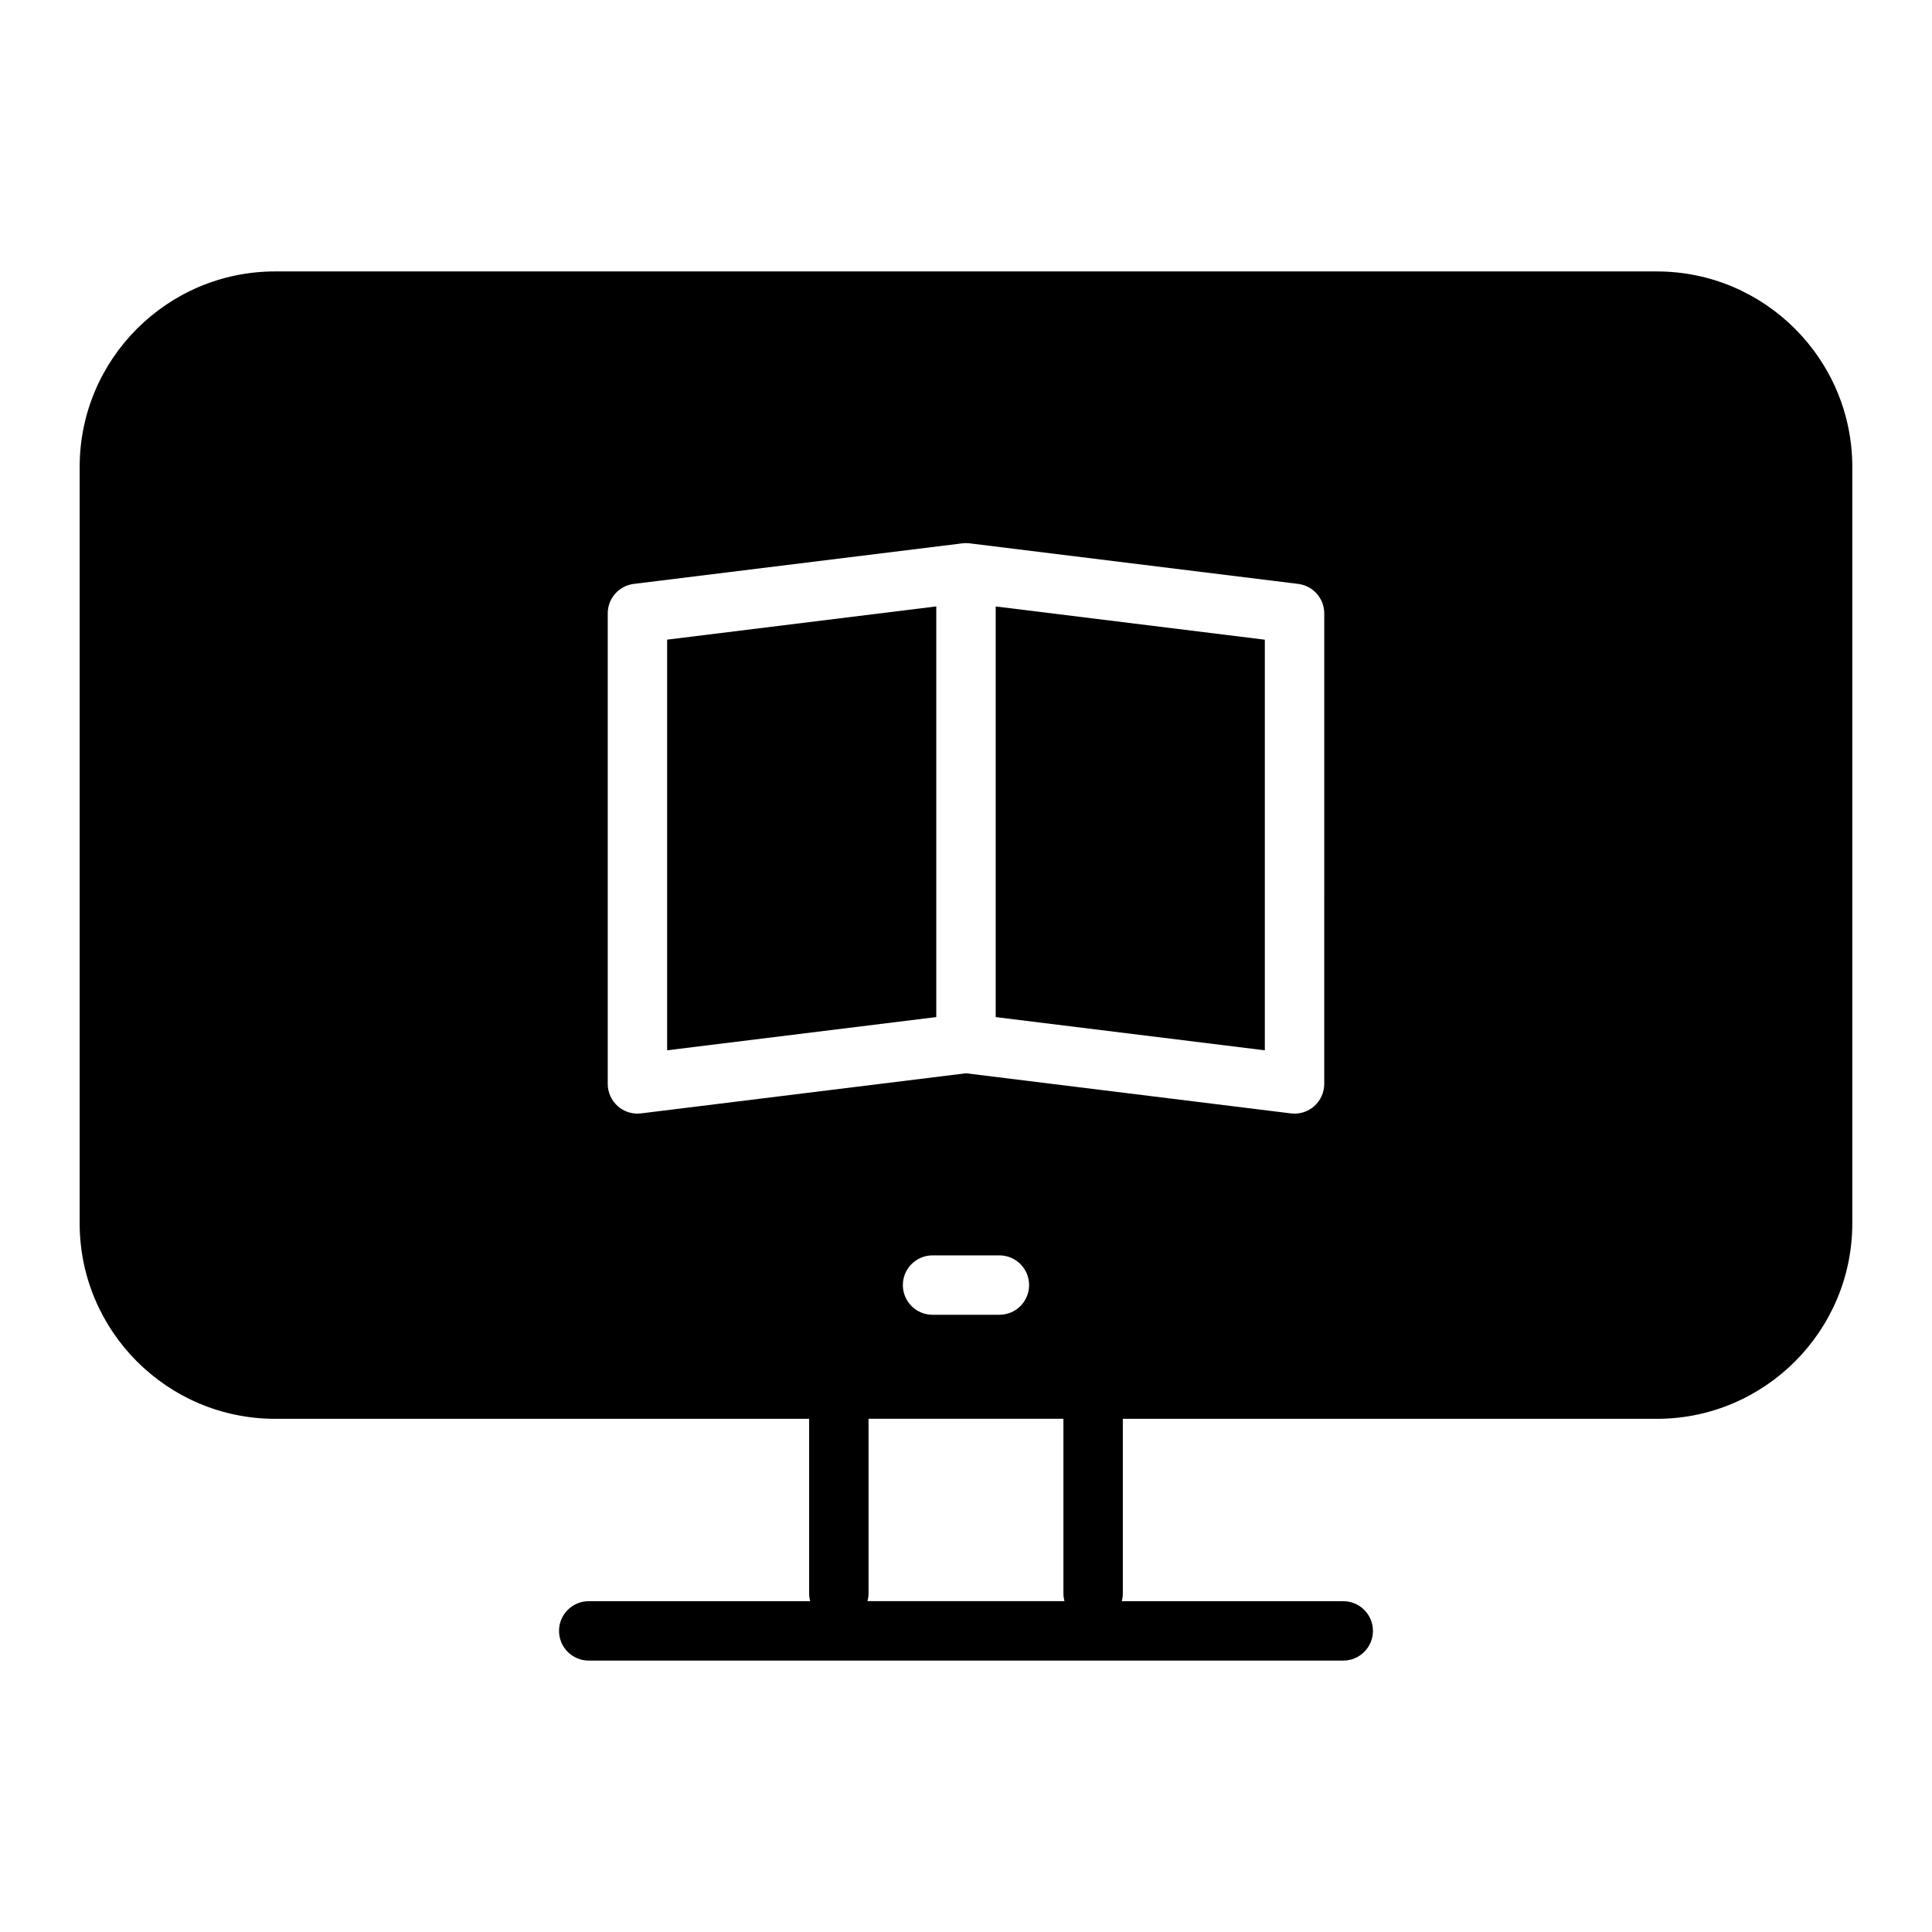 <?xml version="1.0" encoding="UTF-8"?>
<!-- Uploaded to: SVG Repo, www.svgrepo.com, Generator: SVG Repo Mixer Tools -->
<svg fill="#000000" width="800px" height="800px" version="1.1" viewBox="144 144 512 512" xmlns="http://www.w3.org/2000/svg">
 <g>
  <path d="m320.8 422.34 71.324-8.805v-108.83l-71.324 8.809z"/>
  <path d="m583.07 215.93h-366.15c-28.566 0-51.809 23.242-51.809 51.812v200.45c0 28.57 23.242 51.812 51.809 51.812h141.51v46.258c0 0.719 0.105 1.41 0.285 2.07h-58.695c-4.348 0-7.871 3.523-7.871 7.871 0 4.348 3.523 7.871 7.871 7.871h199.95c4.348 0 7.871-3.523 7.871-7.871 0-4.348-3.523-7.871-7.871-7.871h-58.695c0.18-0.66 0.285-1.352 0.285-2.07v-46.258h141.51c28.566 0 51.809-23.242 51.809-51.812v-200.45c0-28.566-23.242-51.809-51.809-51.809zm-209.18 352.39c0.18-0.66 0.285-1.352 0.285-2.07v-46.258h51.641v46.258c0 0.719 0.105 1.41 0.285 2.07zm9.375-83.762c0-4.348 3.523-7.871 7.871-7.871h17.711c4.348 0 7.871 3.523 7.871 7.871s-3.523 7.871-7.871 7.871h-17.711c-4.348 0-7.871-3.523-7.871-7.871zm111.67-53.312c0 2.254-0.969 4.402-2.656 5.898-1.445 1.281-3.305 1.977-5.215 1.977-0.32 0-0.645-0.02-0.965-0.059l-86.102-10.633-86.105 10.629c-0.32 0.039-0.645 0.059-0.965 0.059-1.91 0-3.766-0.695-5.215-1.977-1.691-1.492-2.656-3.641-2.656-5.898v-124.69c0-3.973 2.965-7.324 6.906-7.812l87.07-10.75c0.047-0.004 0.098-0.004 0.145-0.012 0.129-0.016 0.258-0.02 0.391-0.027 0.145-0.008 0.289-0.016 0.43-0.016 0.145 0 0.285 0.008 0.43 0.016 0.129 0.008 0.262 0.012 0.391 0.027 0.047 0.004 0.094 0.004 0.145 0.012l87.07 10.75c3.945 0.488 6.906 3.84 6.906 7.812z"/>
  <path d="m407.87 413.54 71.324 8.805v-108.82l-71.324-8.809z"/>
 </g>
</svg>